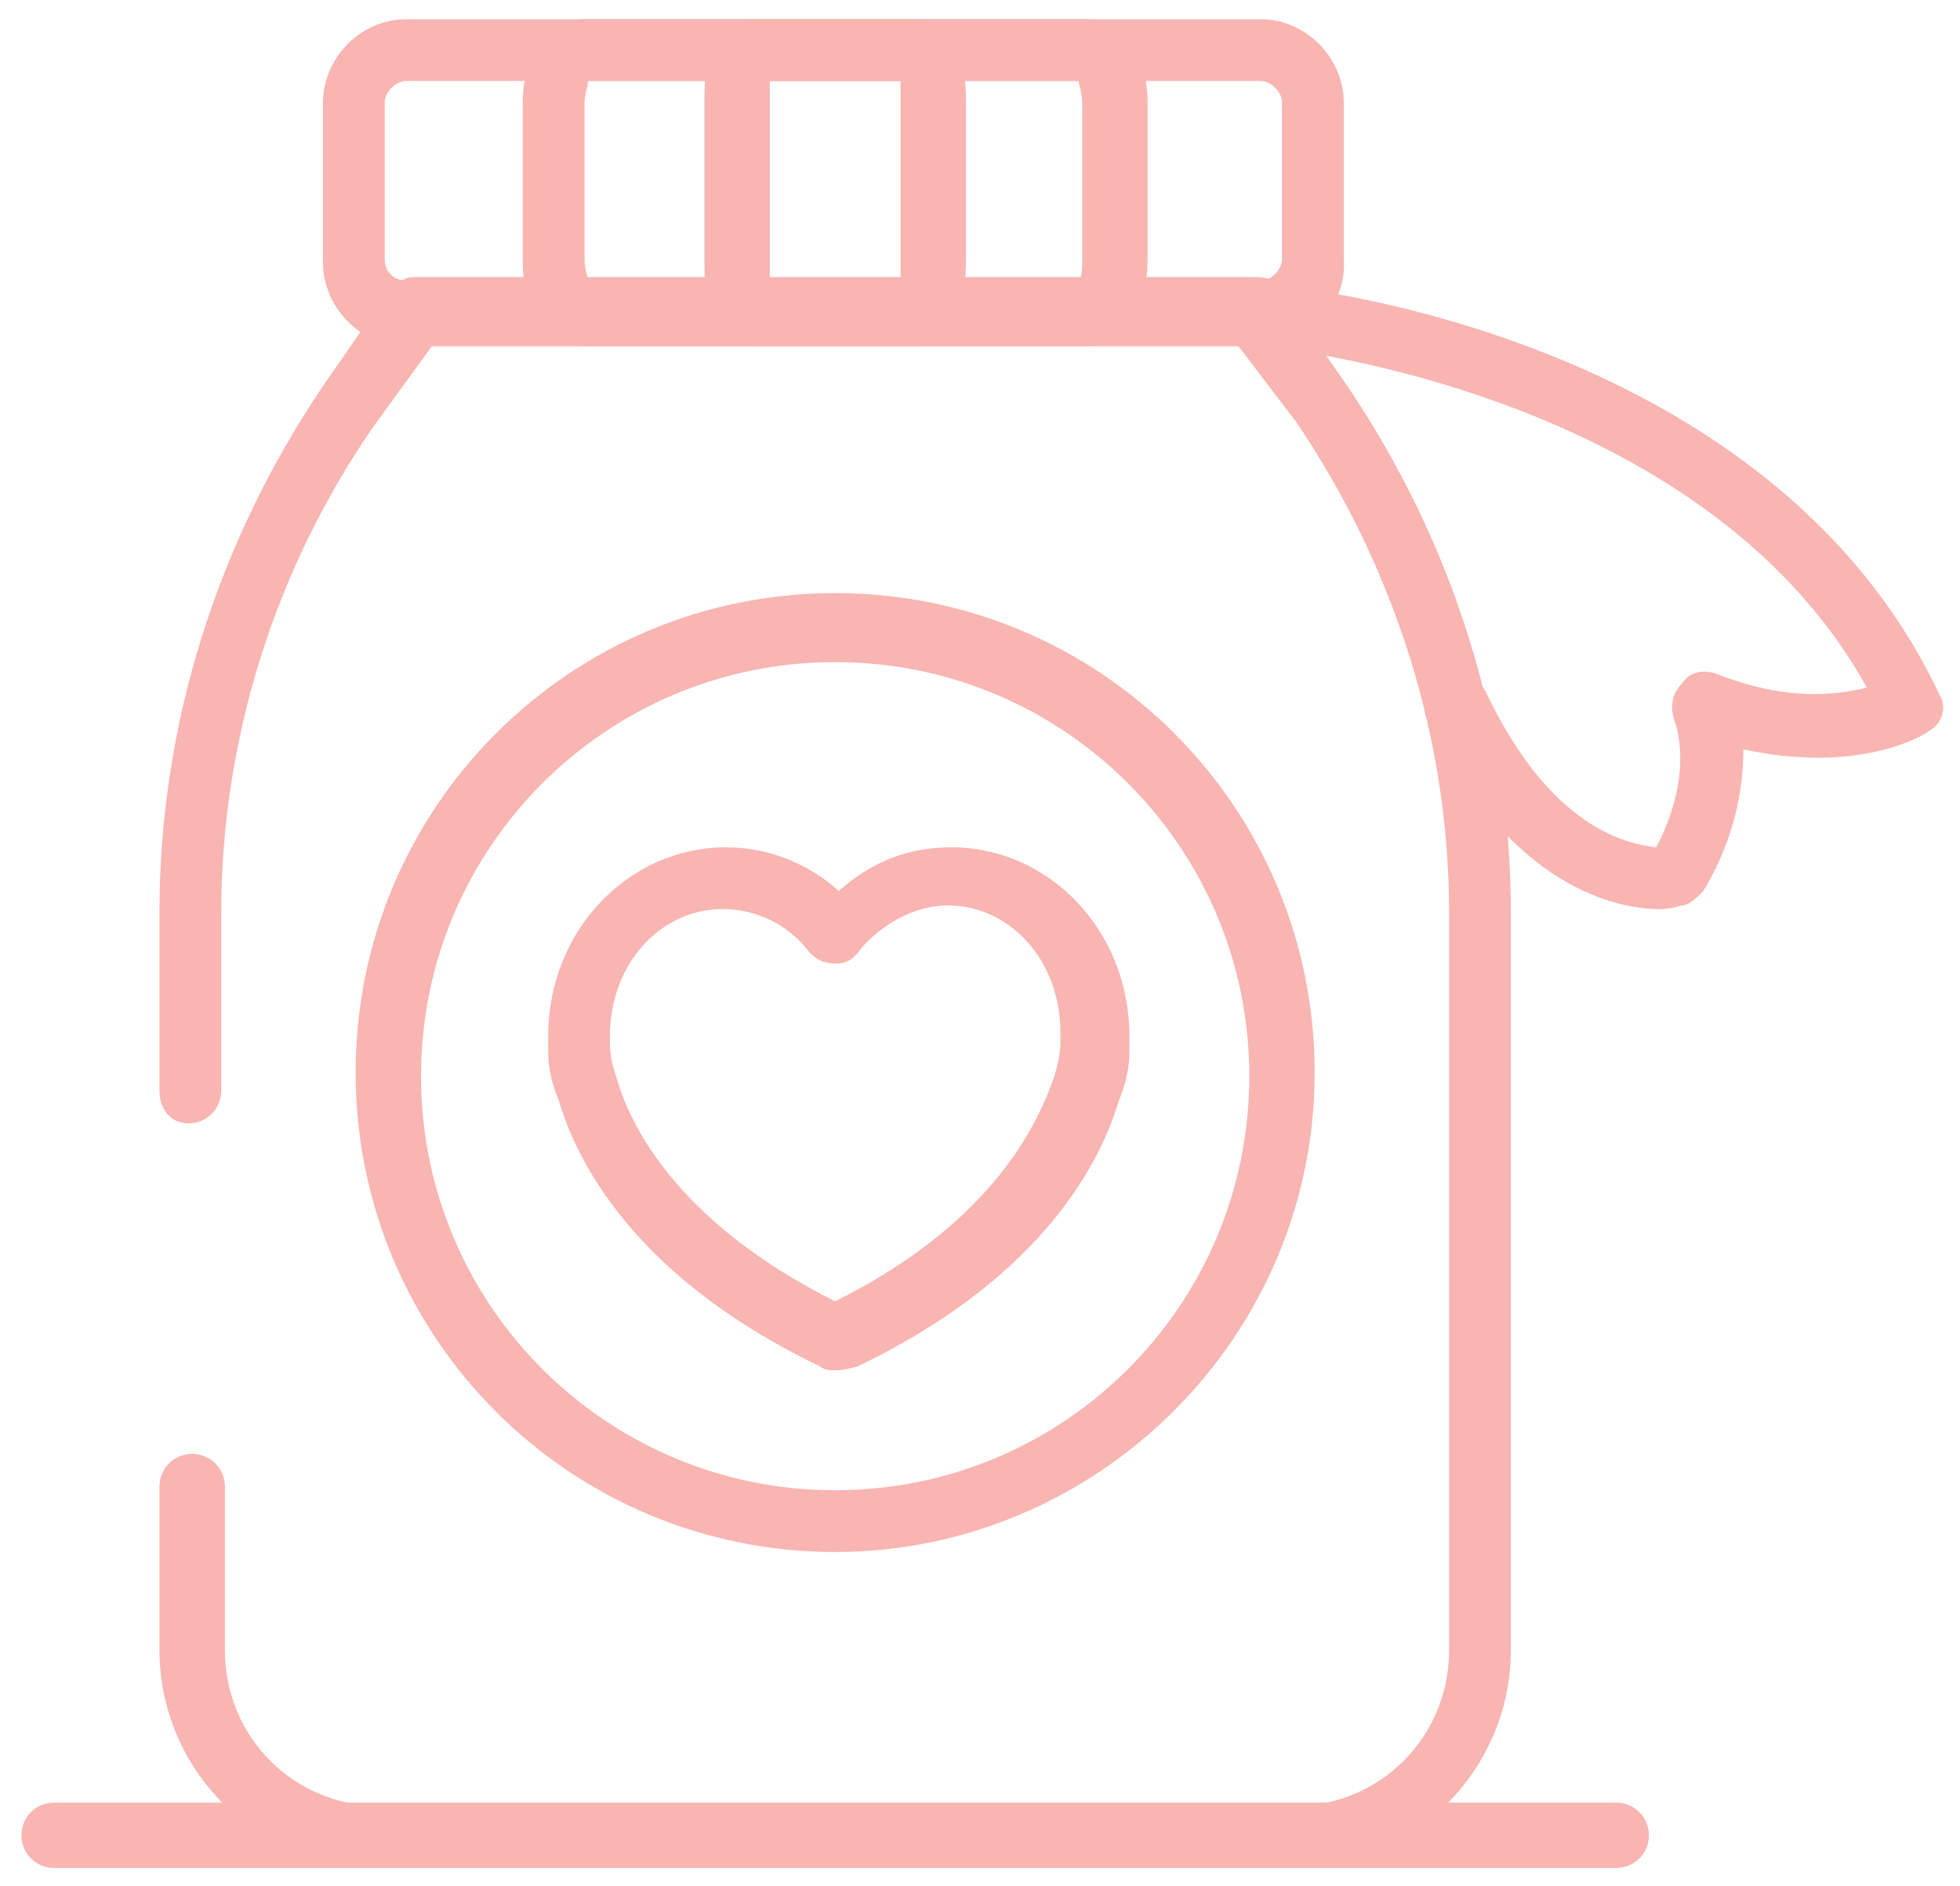 <?xml version="1.0" encoding="UTF-8"?>
<svg xmlns="http://www.w3.org/2000/svg" width="53" height="51" viewBox="0 0 53 51" fill="none">
  <g clip-path="url(#clip0_1277_1335)">
    <path d="M34.961 50.52H10.206C6.965 50.52 4.312 47.867 4.312 44.626V40.205C4.312 39.714 4.705 39.321 5.197 39.321C5.688 39.321 6.081 39.714 6.081 40.205V44.626C6.081 46.983 7.947 48.85 10.305 48.85H34.961C37.318 48.85 39.185 46.983 39.185 44.626V24.685C39.185 19.97 37.711 15.353 35.059 11.423L33.487 9.361H11.68L10.108 11.522C7.456 15.353 5.982 19.97 5.982 24.685V29.498C5.982 29.989 5.59 30.382 5.098 30.382C4.607 30.382 4.312 29.989 4.312 29.498V24.685C4.312 19.577 5.884 14.665 8.733 10.441L10.501 7.887C10.698 7.691 10.894 7.494 11.189 7.494H33.978C34.273 7.494 34.568 7.592 34.666 7.887L36.434 10.441C39.283 14.665 40.855 19.577 40.855 24.685V44.626C40.855 47.867 38.203 50.52 34.961 50.52Z" fill="#F8B5B2"></path>
    <path d="M34.077 9.36H10.993C9.716 9.36 8.733 8.28 8.733 7.101V2.779C8.733 1.6 9.716 0.52 10.993 0.52H34.077C35.354 0.52 36.337 1.6 36.337 2.779V7.003C36.435 8.28 35.354 9.36 34.077 9.36ZM10.993 2.189C10.698 2.189 10.403 2.484 10.403 2.779V7.003C10.403 7.396 10.698 7.592 10.993 7.592H34.077C34.372 7.592 34.667 7.298 34.667 7.003V2.779C34.667 2.484 34.372 2.189 34.077 2.189H10.993Z" fill="#F8B5B2"></path>
    <path d="M29.362 9.36H15.806C14.823 9.36 14.136 8.378 14.136 7.101V2.779C14.136 1.502 14.823 0.52 15.806 0.52H29.362C30.344 0.52 31.032 1.502 31.032 2.779V7.003C31.032 8.378 30.344 9.36 29.362 9.36ZM15.904 7.592H29.165C29.263 7.494 29.263 7.298 29.263 7.003V2.779C29.263 2.484 29.165 2.288 29.165 2.189H15.904C15.904 2.288 15.806 2.582 15.806 2.779V7.003C15.806 7.298 15.904 7.494 15.904 7.592Z" fill="#F8B5B2"></path>
    <path d="M24.942 9.36H20.227C19.146 9.36 19.048 8.083 19.048 7.101V2.779C19.048 1.797 19.146 0.52 20.227 0.52H24.942C25.924 0.52 26.12 1.797 26.12 2.779V7.003C26.12 7.985 25.924 9.36 24.942 9.36ZM20.816 7.592H24.352C24.352 7.396 24.352 7.199 24.352 7.003V2.779C24.352 2.582 24.352 2.386 24.352 2.189H20.816C20.816 2.386 20.816 2.582 20.816 2.779V7.003C20.816 7.298 20.816 7.494 20.816 7.592Z" fill="#F8B5B2"></path>
    <path d="M22.584 41.974C15.413 41.974 9.617 36.178 9.617 29.008C9.617 21.837 15.413 16.041 22.584 16.041C29.755 16.041 35.55 21.837 35.55 29.008C35.55 36.178 29.657 41.974 22.584 41.974ZM22.584 17.907C16.395 17.907 11.385 22.917 11.385 29.106C11.385 35.294 16.395 40.304 22.584 40.304C28.772 40.304 33.782 35.294 33.782 29.106C33.782 22.917 28.772 17.907 22.584 17.907Z" fill="#F8B5B2"></path>
    <path d="M22.584 37.061C22.485 37.061 22.289 37.061 22.191 36.963C17.476 34.704 15.707 31.757 15.118 29.792C14.921 29.301 14.823 28.908 14.823 28.417C14.823 28.319 14.823 28.122 14.823 28.024C14.823 25.175 16.984 22.916 19.637 22.916C20.717 22.916 21.798 23.309 22.682 24.095C23.566 23.309 24.548 22.916 25.727 22.916C28.379 22.916 30.54 25.175 30.54 28.024C30.54 28.024 30.54 28.221 30.54 28.417C30.54 28.908 30.442 29.301 30.246 29.792C29.656 31.757 27.888 34.704 23.173 36.963C22.78 37.061 22.682 37.061 22.584 37.061ZM16.493 28.024C16.493 28.024 16.493 28.122 16.493 28.221C16.493 28.613 16.591 28.908 16.69 29.203C17.083 30.578 18.458 33.132 22.584 35.195C26.709 33.132 27.986 30.578 28.477 29.203C28.576 28.908 28.674 28.515 28.674 28.221C28.674 28.024 28.674 28.024 28.674 27.926C28.674 25.961 27.299 24.488 25.629 24.488C24.745 24.488 23.861 24.979 23.271 25.666C23.075 25.961 22.878 26.059 22.584 26.059C22.289 26.059 22.092 25.961 21.896 25.765C21.306 24.979 20.422 24.586 19.538 24.586C17.868 24.586 16.493 26.059 16.493 28.024Z" fill="#F8B5B2"></path>
    <path d="M43.704 50.52H1.464C0.973 50.52 0.58 50.127 0.58 49.636C0.58 49.145 0.973 48.752 1.464 48.752H43.704C44.195 48.752 44.588 49.145 44.588 49.636C44.588 50.127 44.195 50.52 43.704 50.52Z" fill="#F8B5B2"></path>
    <path d="M44.882 24.587C43.704 24.587 40.855 23.998 38.596 19.479C38.399 19.086 38.596 18.497 38.989 18.3C39.381 18.104 39.971 18.3 40.167 18.693C41.935 22.426 43.998 22.819 44.784 22.917C45.865 20.855 45.275 19.479 45.275 19.479C45.177 19.184 45.177 18.792 45.472 18.497C45.668 18.202 45.963 18.104 46.356 18.202C48.321 18.988 49.696 18.792 50.482 18.595C45.963 10.442 34.175 9.361 34.077 9.361C33.586 9.361 33.291 8.87 33.291 8.477C33.291 7.986 33.782 7.691 34.175 7.691C34.764 7.691 47.829 8.968 52.446 18.792C52.643 19.086 52.544 19.578 52.151 19.774C52.053 19.872 50.285 20.953 47.142 20.265C47.142 21.247 46.945 22.623 46.061 24.096C45.865 24.293 45.668 24.489 45.472 24.489C45.472 24.489 45.177 24.587 44.882 24.587Z" fill="#F8B5B2"></path>
  </g>
  <defs>
    <clipPath id="clip0_1277_1335">
      <rect width="51.965" height="50" fill="white" transform="translate(0.58 0.52)"></rect>
    </clipPath>
  </defs>
</svg>
